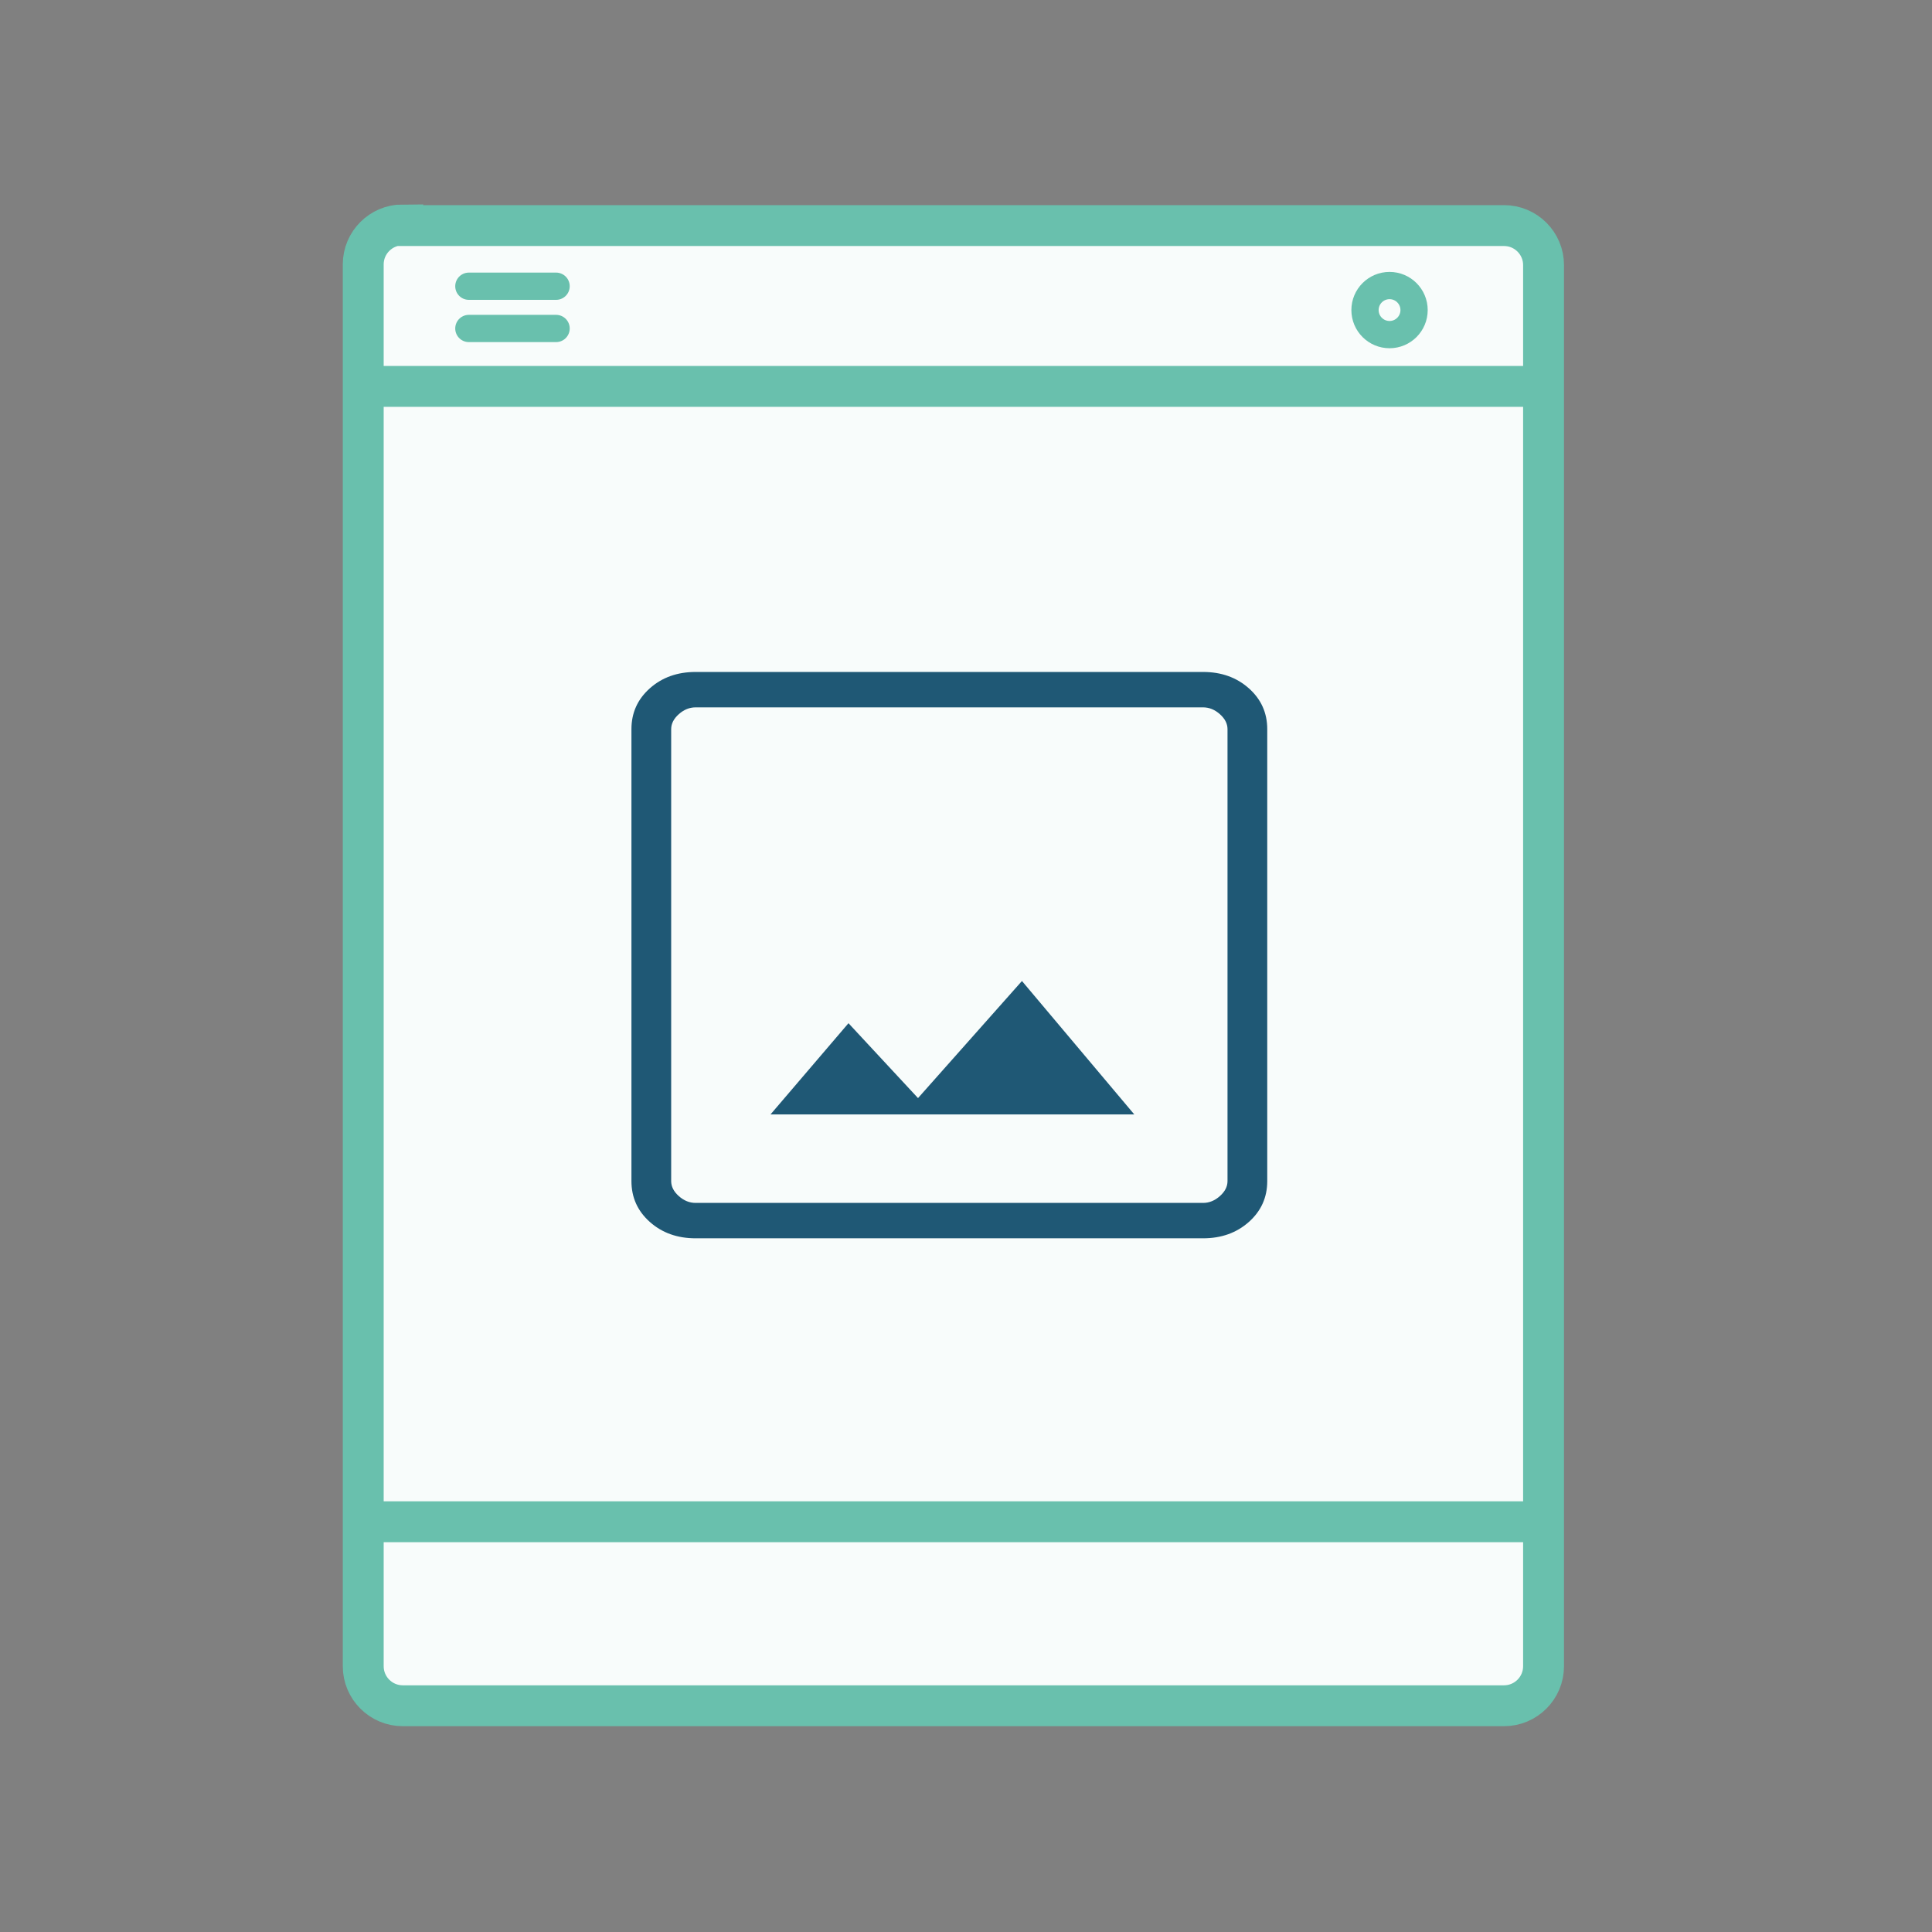 <?xml version="1.0" encoding="UTF-8" standalone="no"?>
<!-- Generator: Adobe Illustrator 24.1.3, SVG Export Plug-In . SVG Version: 6.00 Build 0)  -->

<svg
   version="1.1"
   id="Calque_1"
   x="0px"
   y="0px"
   viewBox="0 0 283.5 283.5"
   style="enable-background:new 0 0 283.5 283.5;"
   xml:space="preserve"
   sodipodi:docname="rendu_bicolor.svg"
   inkscape:version="1.2.2 (732a01da63, 2022-12-09)"
   xmlns:inkscape="http://www.inkscape.org/namespaces/inkscape"
   xmlns:sodipodi="http://sodipodi.sourceforge.net/DTD/sodipodi-0.dtd"
   xmlns="http://www.w3.org/2000/svg"
   xmlns:svg="http://www.w3.org/2000/svg"><rect x="0" y="0" width="283.5" height="283.5" fill="#808080" stroke="none"/><defs
   id="defs39" /><sodipodi:namedview
   id="namedview37"
   pagecolor="#ffffff"
   bordercolor="#000000"
   borderopacity="0.25"
   inkscape:showpageshadow="2"
   inkscape:pageopacity="0.0"
   inkscape:pagecheckerboard="0"
   inkscape:deskcolor="#d1d1d1"
   showgrid="false"
   inkscape:zoom="2.3545284"
   inkscape:cx="205.77369"
   inkscape:cy="146.3138"
   inkscape:window-width="1920"
   inkscape:window-height="1111"
   inkscape:window-x="-9"
   inkscape:window-y="-9"
   inkscape:window-maximized="1"
   inkscape:current-layer="g34" />
<style
   type="text/css"
   id="style2">
	.st0{fill:none;stroke:#69C0AD;stroke-width:6;stroke-miterlimit:10;}
	.st1{fill:none;}
	.st2{fill:none;stroke:#69C0AD;stroke-width:6;stroke-linecap:round;stroke-linejoin:round;stroke-miterlimit:10;}
	.st3{fill:none;stroke:#69C0AD;stroke-width:6;stroke-linecap:round;stroke-miterlimit:10;}
	.st4{fill:none;stroke:#69C0AD;stroke-width:6;stroke-linecap:round;}
	.st5{fill:#69C0AD;}
	.st6{fill:none;stroke:#69C0AC;stroke-width:6;stroke-miterlimit:10;}
	.st7{fill:none;stroke:#69C0AC;stroke-width:6.05;stroke-miterlimit:10;}
	.st8{fill:none;stroke:#69C0AC;stroke-width:6;stroke-linecap:round;stroke-miterlimit:10;}
	.st9{fill:none;stroke:#69C0AD;stroke-width:4;stroke-miterlimit:10;}
	.st10{fill:none;stroke:#69C0AD;stroke-width:4;stroke-linecap:round;stroke-miterlimit:10;}
	.st11{fill:none;stroke:#69C0AD;stroke-width:12.845;stroke-linecap:round;}
	.st12{fill:none;stroke:#69C0AD;stroke-width:4.117;stroke-linecap:round;stroke-miterlimit:10;}
</style>
<g
   id="g34">
	<g
   id="g14"
   style="fill:#f8fcfb;fill-opacity:1">
		<path
   class="st0"
   d="M59.1,33c-3.2,0-5.8,2.6-5.8,5.8v205.7c0,3.2,2.6,5.8,5.8,5.8h161.6c3.2,0,5.8-2.6,5.8-5.8V38.9    c0-3.2-2.6-5.8-5.8-5.8H59.1z"
   id="path4"
   style="fill:#f8fcfb;fill-opacity:1" />
		<line
   class="st0"
   x1="53.2"
   y1="56.7"
   x2="227.2"
   y2="56.7"
   id="line6"
   style="fill:#f8fcfb;fill-opacity:1" />
		<line
   class="st0"
   x1="53.2"
   y1="223.3"
   x2="227.2"
   y2="223.3"
   id="line8"
   style="fill:#f8fcfb;fill-opacity:1" />
		
		<circle
   class="st9"
   cx="203.9"
   cy="45.5"
   r="3.6"
   id="circle12"
   style="fill:#f8fcfb;fill-opacity:1" />
	</g>
	<line
   class="st10"
   x1="68.8"
   y1="42"
   x2="81.6"
   y2="42"
   id="line16" />
	<line
   class="st10"
   x1="68.8"
   y1="48.2"
   x2="81.6"
   y2="48.2"
   id="line18" />
	
	
	
	
	
	
<path
   d="m 102.077,181.708 q -4.026,0 -6.723,-2.402 -2.697,-2.402 -2.697,-5.989 v -66.323 q 0,-3.586 2.697,-5.989 2.697,-2.402 6.723,-2.402 h 74.458 q 4.026,0 6.723,2.402 2.697,2.402 2.697,5.989 v 66.323 q 0,3.587 -2.697,5.989 -2.697,2.402 -6.723,2.402 z m 0,-5.194 h 74.458 q 1.347,0 2.468,-0.999 1.121,-0.999 1.121,-2.198 v -66.323 q 0,-1.2 -1.121,-2.198 -1.121,-0.999 -2.468,-0.999 h -74.458 q -1.347,0 -2.468,0.999 -1.121,0.999 -1.121,2.198 v 66.323 q 0,1.2 1.121,2.198 1.121,0.999 2.468,0.999 z M 113.066,163.529 h 53.377 l -16.483,-19.578 -15.251,17.181 -10.204,-10.988 z m -14.578,12.985 v -72.717 z"
   id="path3102"
   style="fill:#1f5875;fill-opacity:1;stroke-width:0.138" /></g>
</svg>

